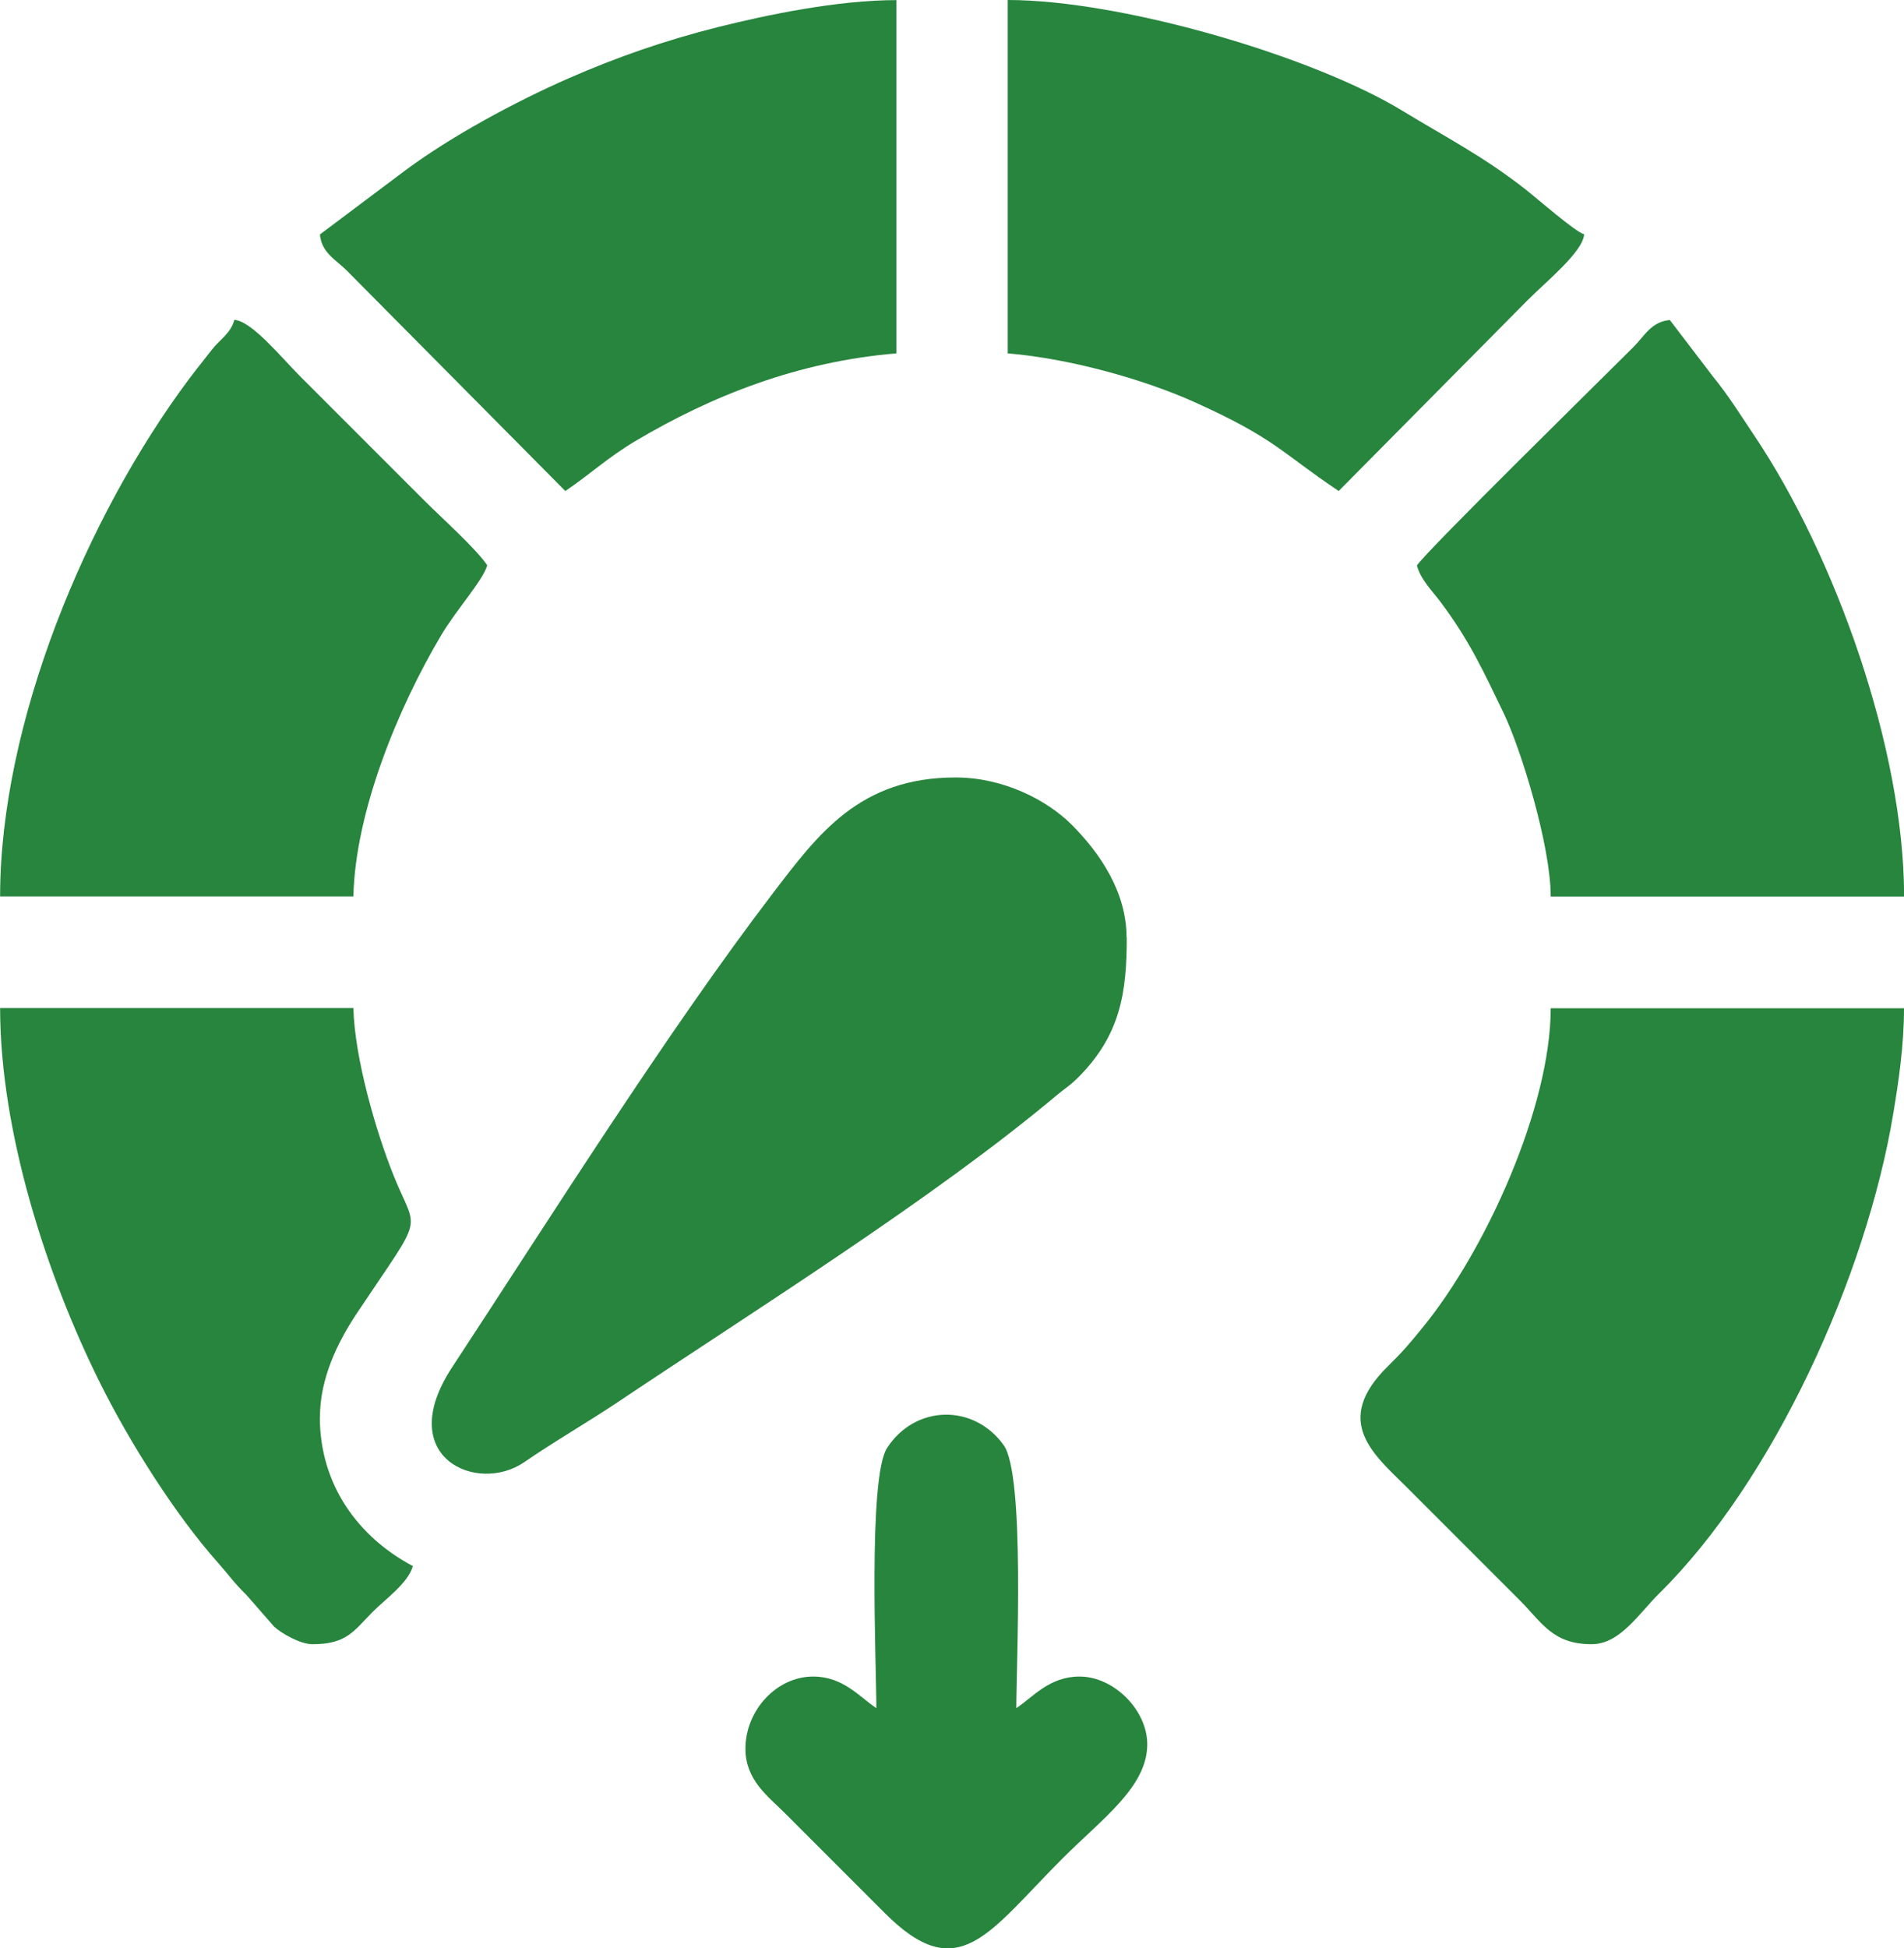 <?xml version="1.0" encoding="UTF-8"?> <svg xmlns="http://www.w3.org/2000/svg" xmlns:xlink="http://www.w3.org/1999/xlink" xmlns:xodm="http://www.corel.com/coreldraw/odm/2003" xml:space="preserve" width="12.408mm" height="12.693mm" version="1.1" style="shape-rendering:geometricPrecision; text-rendering:geometricPrecision; image-rendering:optimizeQuality; fill-rule:evenodd; clip-rule:evenodd" viewBox="0 0 186.69 190.98"> <defs> <style type="text/css"> .fil0 {fill:#27853D} </style> </defs> <g id="Слой_x0020_1">  <g id="_2251834620032"> <g> <path class="fil0" d="M110.48 91.89c0,5.4 -0.61,9.6 -4.82,13.78 -0.83,0.82 -1.14,0.93 -2,1.65 -12.02,10.1 -29.53,21.04 -42.92,30.01 -3.18,2.13 -6.28,3.89 -9.33,5.99 -4.63,3.19 -12.87,-0.47 -7.09,-9.28 9.52,-14.5 21.15,-32.99 31.5,-46.53 4.41,-5.77 8.48,-11.3 17.87,-11.3 4.7,0 8.97,2.21 11.4,4.64 2.82,2.83 5.37,6.64 5.37,11.03z"></path> <path class="fil0" d="M156.06 161.17c-3.83,0 -4.87,-2.13 -7.02,-4.28l-11.12 -11.12c-3.14,-3.14 -7.37,-6.42 -1.83,-11.85 1.46,-1.43 2.15,-2.25 3.45,-3.85 6.17,-7.57 12.51,-21.6 12.51,-31.24l34.64 0c0,3.66 -0.53,7.18 -1.04,10.26 -2.64,16 -11.76,36.04 -22.93,47.07 -2.05,2.03 -3.88,5.01 -6.66,5.01z"></path> <path class="fil0" d="M186.69 87.88l-34.64 0c0,-4.97 -2.9,-14.42 -4.62,-17.99 -1.96,-4.07 -3.37,-7.15 -6.21,-10.92 -0.84,-1.11 -1.93,-2.18 -2.29,-3.54 1.01,-1.51 18.11,-18.29 21.24,-21.42 1.06,-1.06 1.75,-2.49 3.56,-2.64l4.26 5.58c1.55,1.9 2.68,3.75 4.05,5.79 7.86,11.71 14.66,30.62 14.66,45.14z"></path> <path class="fil0" d="M87.88 34.64c-9.54,0.79 -18.05,4.11 -25.64,8.63 -2.65,1.58 -4.46,3.28 -6.81,4.86l-21.42 -21.6c-1.06,-1.06 -2.49,-1.75 -2.64,-3.55l8.33 -6.25c4.56,-3.39 10.8,-6.75 16.09,-9.07 4.66,-2.04 9.37,-3.69 14.67,-5.02 4.8,-1.2 11.7,-2.63 17.43,-2.63l0 34.64z"></path> <path class="fil0" d="M155.33 22.97c-0.14,1.73 -3.65,4.56 -5.56,6.47l-18.51 18.69c-5.66,-3.79 -6.2,-5.15 -14.22,-8.75 -4.73,-2.12 -11.96,-4.22 -18.23,-4.74l0 -34.64c11.11,0 29.85,5.47 38.72,10.87 4.36,2.66 7.82,4.39 12.02,7.67 1.07,0.84 4.92,4.2 5.78,4.43z"></path> <path class="fil0" d="M47.77 55.42c-0.39,1.44 -3.02,4.34 -4.49,6.81 -4.26,7.15 -8.45,17.37 -8.63,25.64l-34.64 0c0,-16.97 8.45,-37.24 18.54,-50.74 0.79,-1.05 1.48,-1.89 2.24,-2.87 0.76,-0.99 1.83,-1.56 2.19,-2.91 1.73,0.14 4.56,3.65 6.47,5.56l12.22 12.22c1.63,1.63 5.01,4.65 6.11,6.29z"></path> <path class="fil0" d="M31.36 138.92c0,6.64 3.78,11.76 9.12,14.59 -0.43,1.63 -2.72,3.27 -3.92,4.47 -1.88,1.89 -2.54,3.19 -5.93,3.19 -1.19,0 -3.05,-1.07 -3.75,-1.72l-2.72 -3.11c-1.22,-1.19 -1.65,-1.87 -2.74,-3.1 -4.26,-4.78 -8.7,-11.85 -11.57,-17.6 -5.27,-10.54 -9.84,-24.71 -9.84,-36.83l34.64 0c0.11,4.84 2.2,12.1 3.96,16.46 2.31,5.75 3.11,3.37 -3.6,13.43 -1.92,2.88 -3.64,6.41 -3.64,10.21z"></path> </g> <path class="fil0" d="M73.09 171.42c0,-3.76 3.05,-7.08 6.64,-7.08 2.95,0 4.53,1.99 6.2,3.1 0,-4.18 -0.84,-22.59 1.05,-25.51 2.77,-4.26 8.53,-4.34 11.44,-0.26 2.1,2.95 1.23,21.51 1.23,25.77 1.66,-1.11 3.25,-3.1 6.2,-3.1 3.36,0 6.64,3.28 6.64,6.64 0,4.17 -4.38,7.26 -8.3,11.18 -7.33,7.33 -10.2,12.65 -17.49,5.31l-9.74 -9.74c-1.65,-1.65 -3.87,-3.24 -3.87,-6.31z"></path> </g> </g> </svg> 